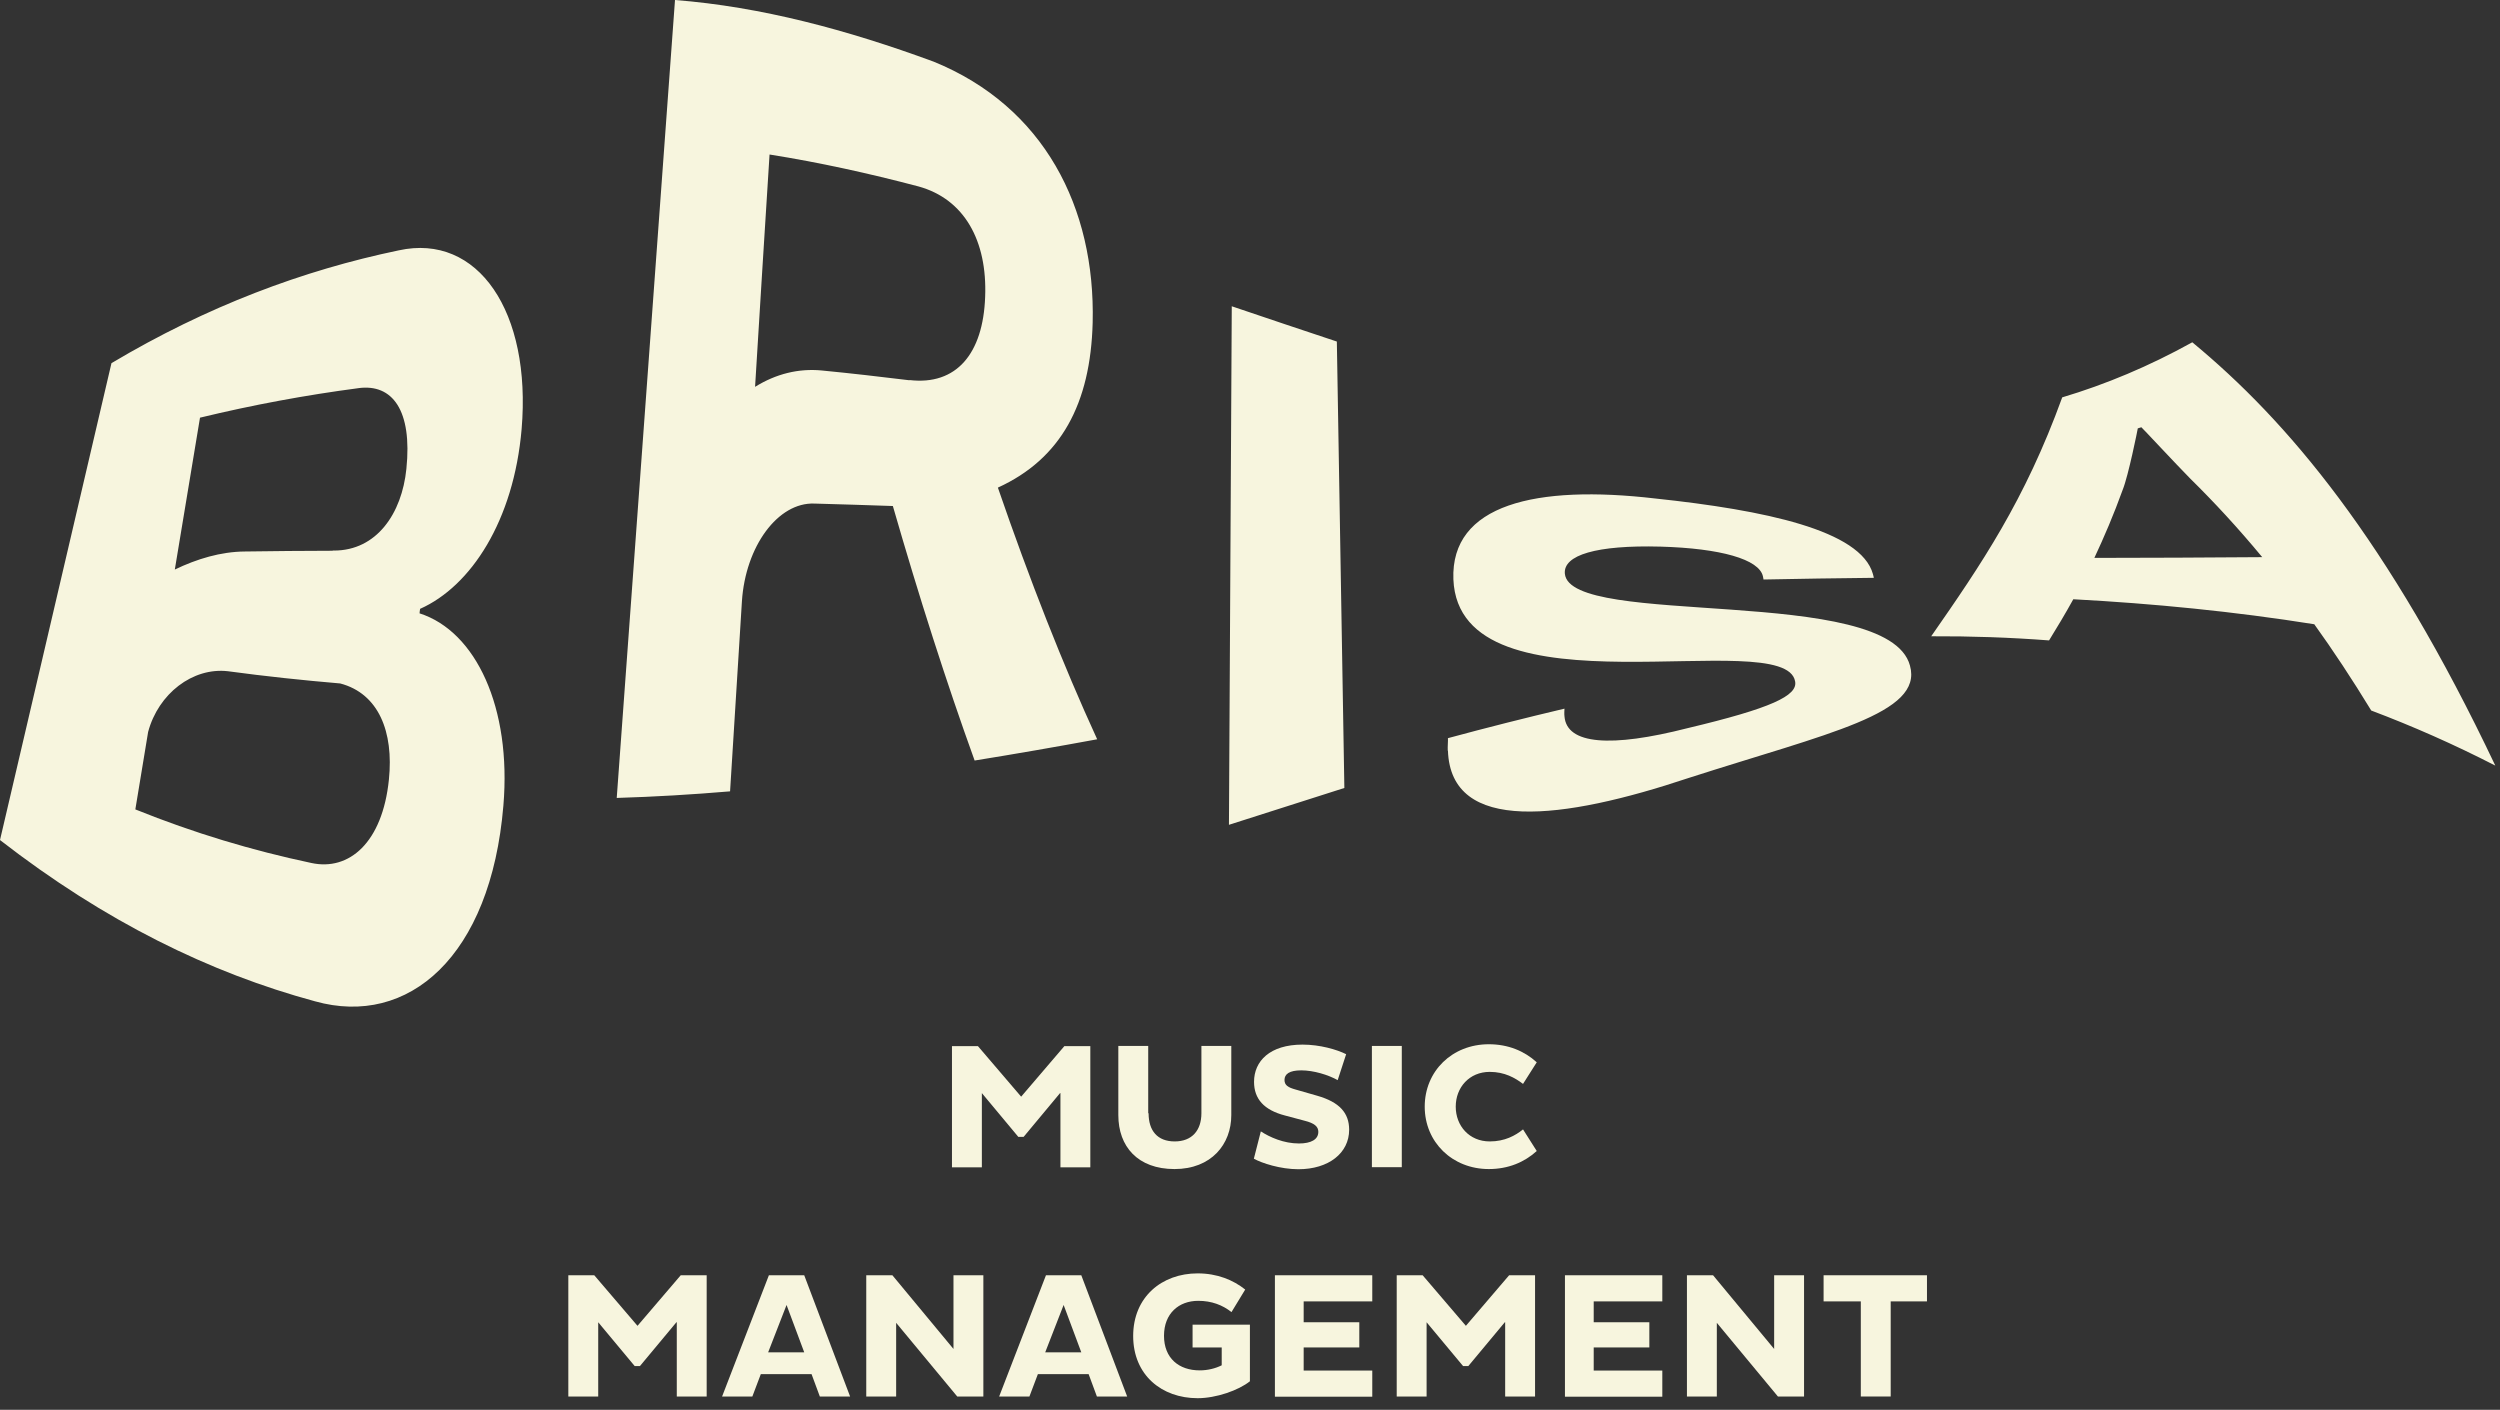 <svg xmlns="http://www.w3.org/2000/svg" width="133" height="75" viewBox="0 0 133 75" fill="none"><rect x="0" y="0" width="133" height="75" fill="#333333" stroke="none"/><path d="M53.09 25.94C56.44 24.41 58.02 21.48 58.13 17.16C58.28 11.04 55.54 5.67 49.67 3.28C45.08 1.59 40.5 0.36 35.91 0C34.88 14.15 33.84 28.3 32.81 42.45C34.82 42.39 36.83 42.27 38.84 42.1C39.05 38.73 39.26 35.36 39.47 31.99C39.66 29.06 41.39 26.71 43.33 26.79C44.72 26.83 46.11 26.87 47.5 26.92C48.89 31.74 50.34 36.28 51.85 40.46C54.02 40.11 56.2 39.73 58.37 39.33C56.54 35.34 54.78 30.86 53.09 25.95M48.38 20.23C46.83 20.04 45.27 19.86 43.72 19.71C42.48 19.59 41.28 19.89 40.17 20.58C40.42 16.46 40.68 12.34 40.94 8.22C43.58 8.64 46.22 9.22 48.87 9.92C51.29 10.59 52.53 12.79 52.41 15.8C52.3 18.82 50.88 20.51 48.39 20.22M65.52 16.29C67.38 16.92 69.25 17.55 71.12 18.17C71.25 26.09 71.39 34 71.52 41.92C69.47 42.57 67.43 43.23 65.38 43.88C65.43 34.69 65.48 25.49 65.53 16.3M77.02 39.94C77.01 39.7 77.04 39.42 77.03 39.27C79.1 38.71 81.16 38.19 83.23 37.7C83.23 37.75 83.21 37.98 83.23 38.11C83.35 39.61 85.7 39.78 89.77 38.74C94.23 37.68 95.65 37.01 95.5 36.25C94.97 33.2 77.63 38.33 77.32 30.82C77.17 26.83 81.71 25.78 88.06 26.52C93.89 27.14 98.99 28.21 99.64 30.54C99.66 30.61 99.67 30.67 99.69 30.74C97.73 30.76 95.78 30.79 93.82 30.83C93.81 30.78 93.8 30.72 93.79 30.67C93.6 29.75 91.52 29.17 88.34 29.08C84.92 28.99 83.16 29.53 83.25 30.52C83.52 33.43 100.45 31.08 101.61 35.41C102.33 37.97 97.29 38.99 89.83 41.39C83.15 43.62 77.18 44.39 77.03 39.93M109.71 21.14C112.02 20.45 114.32 19.49 116.63 18.21C121.67 22.37 127.04 28.69 132.75 40.73C130.55 39.6 128.35 38.63 126.15 37.8C125.13 36.13 124.12 34.6 123.12 33.21C118.85 32.53 114.57 32.11 110.3 31.88C109.88 32.64 109.45 33.36 109.01 34.07C106.92 33.91 104.83 33.84 102.74 33.85C105.4 30.03 107.72 26.63 109.71 21.14ZM120.35 29.64C119.05 28.07 117.78 26.7 116.52 25.46C115.77 24.7 113.92 22.71 113.92 22.73C113.86 22.75 113.79 22.77 113.73 22.79C113.73 22.82 113.23 25.31 112.93 26.05C112.45 27.38 111.94 28.57 111.42 29.68C114.4 29.68 117.37 29.66 120.35 29.64ZM22.32 32.63C22.32 32.55 22.34 32.47 22.35 32.39C25.05 31.19 27.33 27.71 27.75 22.83C28.28 16.59 25.43 12.39 21.21 13.32C16.12 14.38 11.02 16.29 5.93 19.32C3.95 27.78 1.98 36.23 0 44.69C5.59 49.03 11.18 51.76 16.76 53.27C21.72 54.66 26.11 50.9 26.78 42.86C27.22 37.65 25.32 33.59 22.32 32.63ZM19.06 20.65C20.88 20.4 21.94 21.83 21.62 24.94C21.38 27.33 20.03 29.29 17.77 29.29C17.75 29.29 17.72 29.29 17.7 29.29C17.7 29.29 17.7 29.29 17.7 29.3C16.14 29.3 14.58 29.32 13.02 29.34C11.75 29.35 10.48 29.73 9.3 30.3C9.75 27.61 10.19 24.91 10.64 22.22C13.45 21.54 16.26 21.02 19.07 20.65M16.56 45.91C13.44 45.25 10.32 44.32 7.2 43.06C7.43 41.69 7.65 40.31 7.88 38.94C8.42 36.91 10.25 35.49 12.13 35.71C14.12 35.98 16.11 36.19 18.1 36.36C20.15 36.9 20.95 38.94 20.69 41.47C20.35 44.83 18.57 46.35 16.56 45.91Z" fill="#F7F5DE"></path><path d="M56.395 58.153L54.455 60.483H54.175L52.235 58.153V62.103H50.645V55.653H52.025L54.325 58.343L56.625 55.653H58.005V62.103H56.415V58.153H56.395Z" fill="#F7F5DE"></path><path d="M61.105 59.224C61.105 60.154 61.575 60.724 62.495 60.724C63.415 60.724 63.915 60.134 63.915 59.224V55.644H65.505V59.324C65.505 60.873 64.445 62.194 62.485 62.194C60.525 62.194 59.495 60.993 59.495 59.324V55.644H61.085V59.224H61.105Z" fill="#F7F5DE"></path><path d="M67.065 60.183C67.555 60.503 68.295 60.833 69.105 60.833C69.745 60.833 70.135 60.623 70.135 60.213C70.135 59.933 69.925 59.753 69.405 59.623L68.355 59.343C67.245 59.053 66.715 58.463 66.715 57.553C66.715 56.453 67.555 55.573 69.295 55.573C70.215 55.573 71.115 55.833 71.615 56.083L71.165 57.463C70.665 57.183 69.885 56.943 69.225 56.943C68.595 56.943 68.335 57.143 68.335 57.453C68.335 57.733 68.525 57.853 68.925 57.963L70.075 58.293C71.265 58.633 71.775 59.213 71.775 60.103C71.775 61.343 70.685 62.203 69.075 62.203C68.125 62.203 67.135 61.883 66.705 61.643L67.075 60.193L67.065 60.183Z" fill="#F7F5DE"></path><path d="M72.985 55.644H74.575V62.094H72.985V55.644Z" fill="#F7F5DE"></path><path d="M79.255 60.724C80.055 60.724 80.615 60.414 81.025 60.084L81.755 61.234C81.095 61.834 80.235 62.194 79.205 62.194C77.265 62.194 75.795 60.764 75.795 58.874C75.795 56.984 77.255 55.554 79.205 55.554C80.235 55.554 81.095 55.914 81.755 56.514L81.025 57.664C80.605 57.344 80.045 57.024 79.255 57.024C78.165 57.024 77.445 57.854 77.445 58.874C77.445 59.894 78.165 60.724 79.255 60.724Z" fill="#F7F5DE"></path><path d="M35.985 70.344L34.045 72.674H33.765L31.825 70.344V74.294H30.235V67.844H31.615L33.915 70.534L36.215 67.844H37.595V74.294H36.005V70.344H35.985Z" fill="#F7F5DE"></path><path d="M40.905 67.844H42.785L45.225 74.294H43.615L43.175 73.104H40.475L40.025 74.294H38.415L40.905 67.844ZM40.865 71.944H42.785L41.845 69.424L40.865 71.944Z" fill="#F7F5DE"></path><path d="M47.675 70.374V74.294H46.085V67.844H47.475L50.725 71.764V67.844H52.315V74.294H50.925L47.675 70.374Z" fill="#F7F5DE"></path><path d="M55.645 67.844H57.525L59.965 74.294H58.355L57.915 73.104H55.215L54.765 74.294H53.155L55.645 67.844ZM55.605 71.944H57.525L56.585 69.424L55.605 71.944Z" fill="#F7F5DE"></path><path d="M66.495 73.484C65.895 73.964 64.705 74.384 63.715 74.384C61.805 74.384 60.285 73.154 60.285 71.074C60.285 68.994 61.815 67.744 63.715 67.744C64.755 67.744 65.605 68.094 66.245 68.604L65.515 69.804C65.035 69.424 64.455 69.204 63.745 69.204C62.715 69.204 61.925 69.874 61.925 71.064C61.925 72.254 62.715 72.904 63.825 72.904C64.245 72.904 64.655 72.804 64.995 72.634V71.684H63.445V70.474H66.495V73.484Z" fill="#F7F5DE"></path><path d="M67.825 74.294V67.844H73.005V69.234H69.355V70.344H72.315V71.684H69.355V72.914H73.005V74.304H67.825V74.294Z" fill="#F7F5DE"></path><path d="M80.055 70.344L78.115 72.674H77.835L75.895 70.344V74.294H74.305V67.844H75.685L77.985 70.534L80.285 67.844H81.665V74.294H80.075V70.344H80.055Z" fill="#F7F5DE"></path><path d="M83.255 74.294V67.844H88.435V69.234H84.785V70.344H87.745V71.684H84.785V72.914H88.435V74.304H83.255V74.294Z" fill="#F7F5DE"></path><path d="M91.335 70.374V74.294H89.745V67.844H91.135L94.385 71.764V67.844H95.975V74.294H94.585L91.335 70.374Z" fill="#F7F5DE"></path><path d="M100.585 69.234V74.294H98.995V69.234H97.015V67.844H102.515V69.234H100.585Z" fill="#F7F5DE"></path></svg>